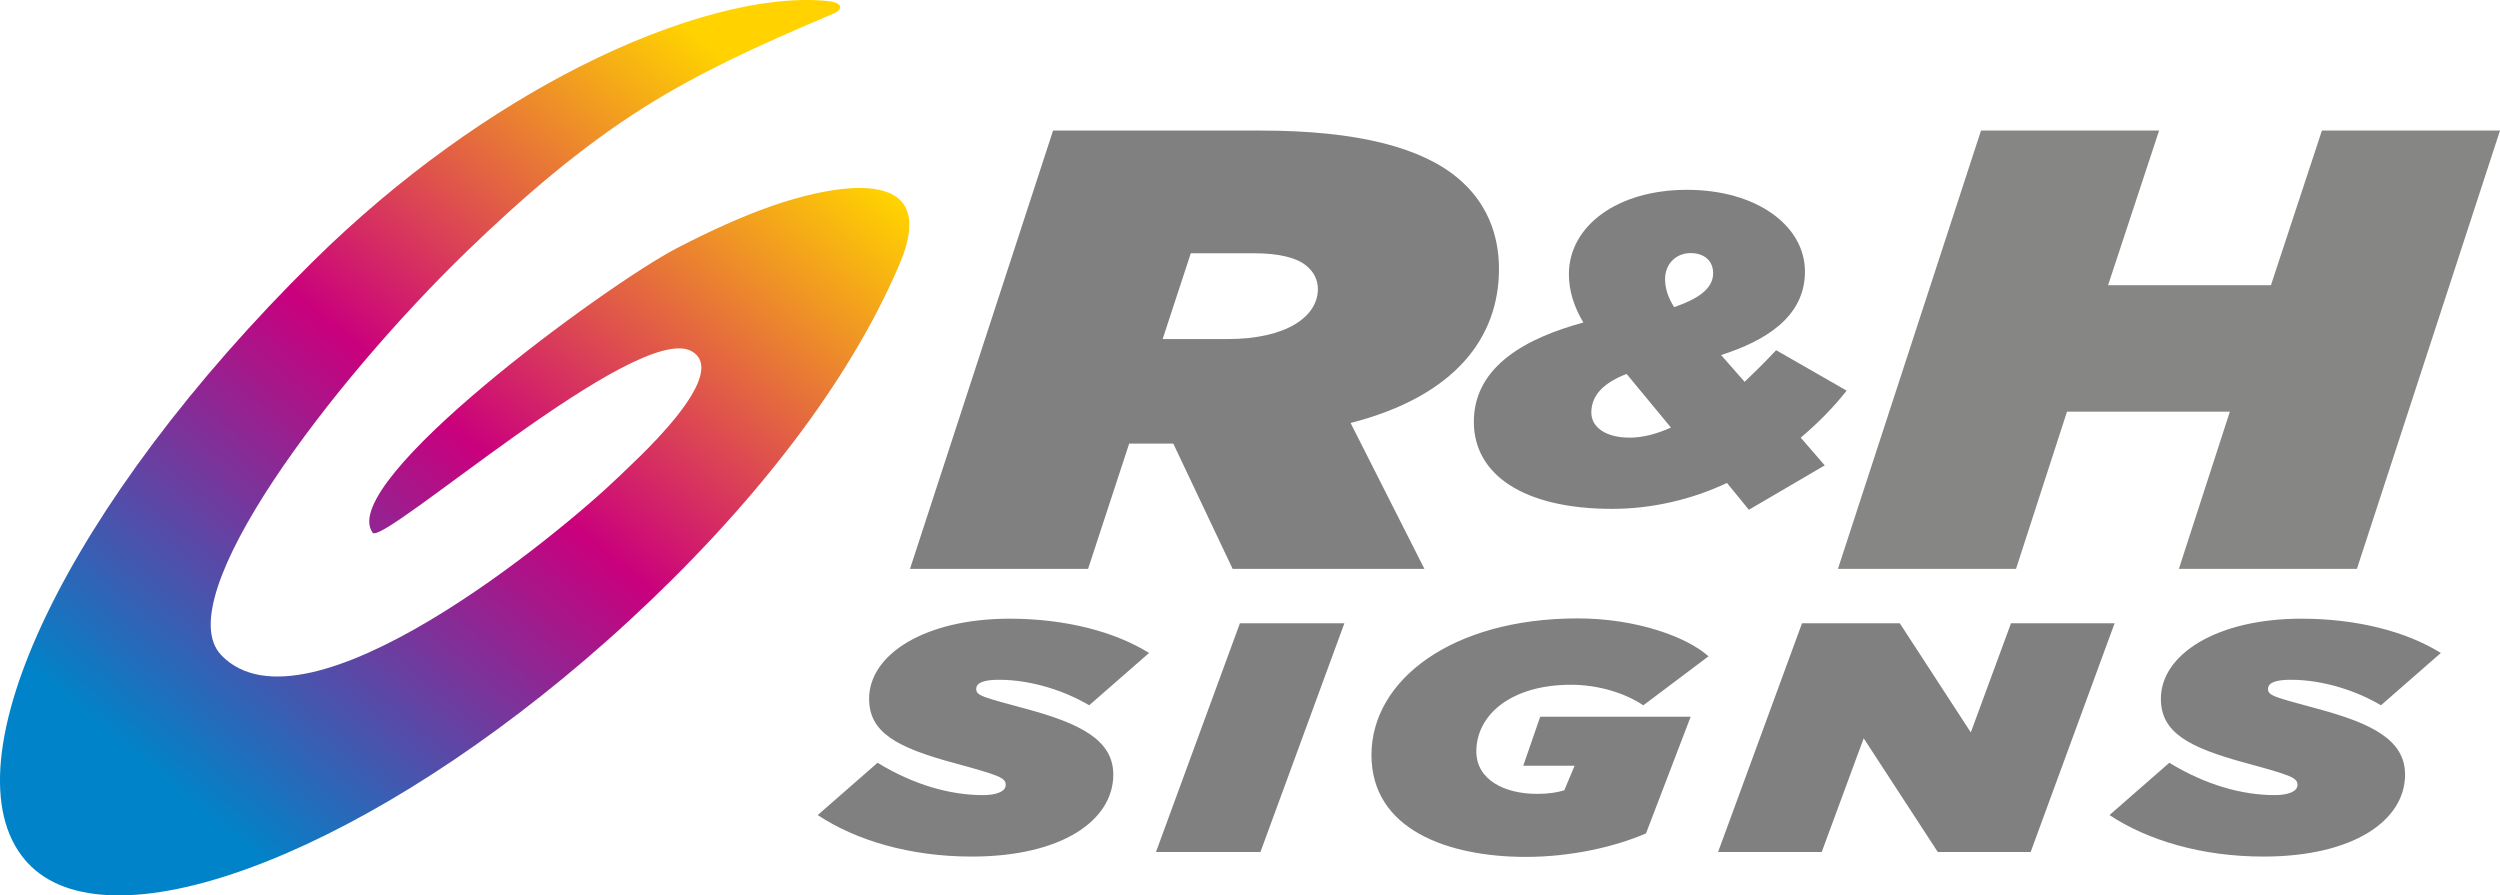 <?xml version="1.0" encoding="UTF-8"?>
<svg xmlns="http://www.w3.org/2000/svg" xmlns:xlink="http://www.w3.org/1999/xlink" id="Layer_8" viewBox="0 0 602.81 215.92" width="720" height="257.896"><defs><style>.cls-1{fill:none;}.cls-2{clip-path:url(#clippath);}.cls-3{fill:#868685;}.cls-4{fill:gray;}.cls-5{fill:url(#R_H_Gradient);}</style><clipPath id="clippath"><path class="cls-1" d="m89.82,128.39c-8.65-12.19,56.59-59.81,73.21-68.46,7.65-3.98,15.71-7.71,23.23-10.32,13.5-4.69,41.27-10.88,30.63,14.11-6.28,14.75-15.16,29.12-25.42,42.65-12.01,15.84-25.91,30.52-39.75,43.27-3.53,3.26-7.09,6.41-10.65,9.46-28.09,24.01-56.9,41.44-81.09,50.26-24.2,8.83-43.77,9.05-53.36-1.35-.18-.19-.35-.38-.52-.58-9.93-11.61-7.41-33.17,5.12-59.2,12.43-25.82,34.7-56.05,64.42-85.36,20.85-20.56,43.36-36.28,64.26-46.87C163.27,4.19,184.63-1.21,199.41.23c1.41.14,2.29.42,2.75.78.25.19.38.39.42.61.04.21-.02.43-.16.65-.23.36-.7.7-1.31.96-19.1,8.04-32.91,14.54-45.69,22.57-15.46,9.71-29.64,22.02-42.74,34.69-16.4,15.85-34.46,36.8-46.81,55.49-12.34,18.68-18.99,35.1-12.58,41.92l.08.09.07.08c10.23,10.45,30.47,3.25,50.05-8.39,19.59-11.65,38.52-27.76,46.12-35.11.16-.15.31-.3.45-.44.24-.23.58-.56,1.02-.98,3.26-3.1,11.56-10.96,15.66-17.84,2.67-4.47,3.57-8.52.15-10.56-12.99-7.75-75.04,47.4-77.09,43.66"/></clipPath><linearGradient id="R_H_Gradient" x1="4291.93" y1="2923.73" x2="4292.26" y2="2923.73" gradientTransform="translate(-4313007.72 -2907970.1) scale(1004.9 994.65)" gradientUnits="userSpaceOnUse"><stop offset="0" stop-color="#0083c8"/><stop offset=".13" stop-color="#0083c8"/><stop offset=".46" stop-color="#ca007d"/><stop offset=".79" stop-color="#ffd200"/><stop offset="1" stop-color="#ffd200"/></linearGradient></defs><path class="cls-4" d="m280.34,81.76l6.79-20.69h15.23c6.06,0,10.28,1.06,12.66,3.02,1.83,1.51,2.75,3.47,2.75,5.59,0,6.64-7.52,12.08-21.84,12.08h-15.6Zm-60.92,55.41h42.94l9.91-30.2h10.64l14.31,30.2h46.24l-17.8-35.18c25.32-6.49,35.78-20.69,35.78-37.14,0-8.3-2.94-16.16-10.09-22.05-8.62-7.1-23.67-11.32-47.34-11.32h-50.09l-34.5,105.7Z"/><path class="cls-4" d="m392.85,105.52c-5.54,0-9.14-2.44-9.14-6.04,0-4.45,3.35-7.31,8.5-9.32l10.69,12.93c-3.73,1.7-7.08,2.44-10.04,2.44m10.82-31.47c-1.42-2.23-2.19-4.45-2.19-6.78,0-3.6,2.58-6.25,6.18-6.25,3.09,0,5.41,1.7,5.41,4.87,0,3.81-3.86,6.25-9.4,8.16Zm18.03,48.85l18.28-10.7-5.79-6.68c4.12-3.5,7.73-7.1,11.07-11.34l-17-9.75c-2.58,2.75-5.15,5.3-7.6,7.63l-5.67-6.46c10.56-3.39,20.22-9.11,20.22-20.13s-11.59-19.71-28.46-19.71-28.46,8.79-28.46,20.34c0,3.92,1.16,7.73,3.48,11.66-13.26,3.6-26.4,10.28-26.4,23.95,0,12.72,11.98,20.98,33.35,20.98,9.53,0,19.19-2.23,27.68-6.25l5.28,6.46Z"/><polygon class="cls-3" points="443.17 137.17 486.11 137.17 498.4 99.27 537.67 99.27 525.38 137.17 568.31 137.17 602.81 31.48 559.87 31.48 547.58 68.77 508.31 68.77 520.61 31.48 477.67 31.48 443.17 137.17"/><path class="cls-4" d="m545.79,206.54c21.64,0,34.13-8.67,34.13-19.77,0-8.43-8.18-12.37-20.99-15.84-10.44-2.84-12.06-3.15-12.06-4.81s2.26-2.21,5.49-2.21c7.97,0,16.04,2.76,21.75,6.15l14.43-12.61c-8.18-5.12-20.13-8.27-33.59-8.27-20.56,0-33.91,8.67-33.91,19.3,0,8.11,6.57,11.74,20.56,15.52,10.98,2.99,12.38,3.55,12.38,5.28,0,1.58-2.26,2.44-5.49,2.44-7.97,0-16.79-2.52-25.41-7.8l-14.43,12.61c9.15,6.07,22.18,10.01,37.14,10.01m-131.51-1.1h24.98l10.12-27.42,17.87,27.42h22.39l20.24-55.15h-24.98l-9.69,26.31-17.12-26.31h-23.58l-20.24,55.15Zm-46.35,1.18c10.87,0,21.53-2.44,28.96-5.67l10.77-28.13h-36.28l-4.09,11.82h12.38l-2.48,5.91c-1.72.55-3.88.87-6.57.87-7.86,0-14.64-3.39-14.64-10.24,0-8.9,8.5-16.07,22.82-16.07,6.67,0,13.13,2.05,17.44,4.96l15.72-11.82c-5.17-4.65-17.33-9.14-31.54-9.14-30.36,0-49.73,14.89-49.73,32.93s18.52,24.58,37.25,24.58Zm-89.2-1.18h25.19l20.24-55.15h-25.19l-20.24,55.15Zm-44.42,1.1c21.64,0,34.13-8.67,34.13-19.77,0-8.43-8.18-12.37-20.99-15.84-10.44-2.84-12.06-3.15-12.06-4.81s2.26-2.21,5.49-2.21c7.97,0,16.04,2.76,21.75,6.15l14.43-12.61c-8.18-5.12-20.13-8.27-33.59-8.27-20.56,0-33.91,8.67-33.91,19.3,0,8.11,6.57,11.74,20.56,15.52,10.98,2.99,12.38,3.55,12.38,5.28,0,1.58-2.26,2.44-5.49,2.44-7.97,0-16.79-2.52-25.41-7.8l-14.43,12.61c9.15,6.07,22.18,10.01,37.14,10.01Z"/><g class="cls-2"><rect class="cls-5" x="-46.63" y="-50.6" width="316.97" height="318.41" transform="translate(-43.24 124.48) rotate(-50)"/></g></svg>
